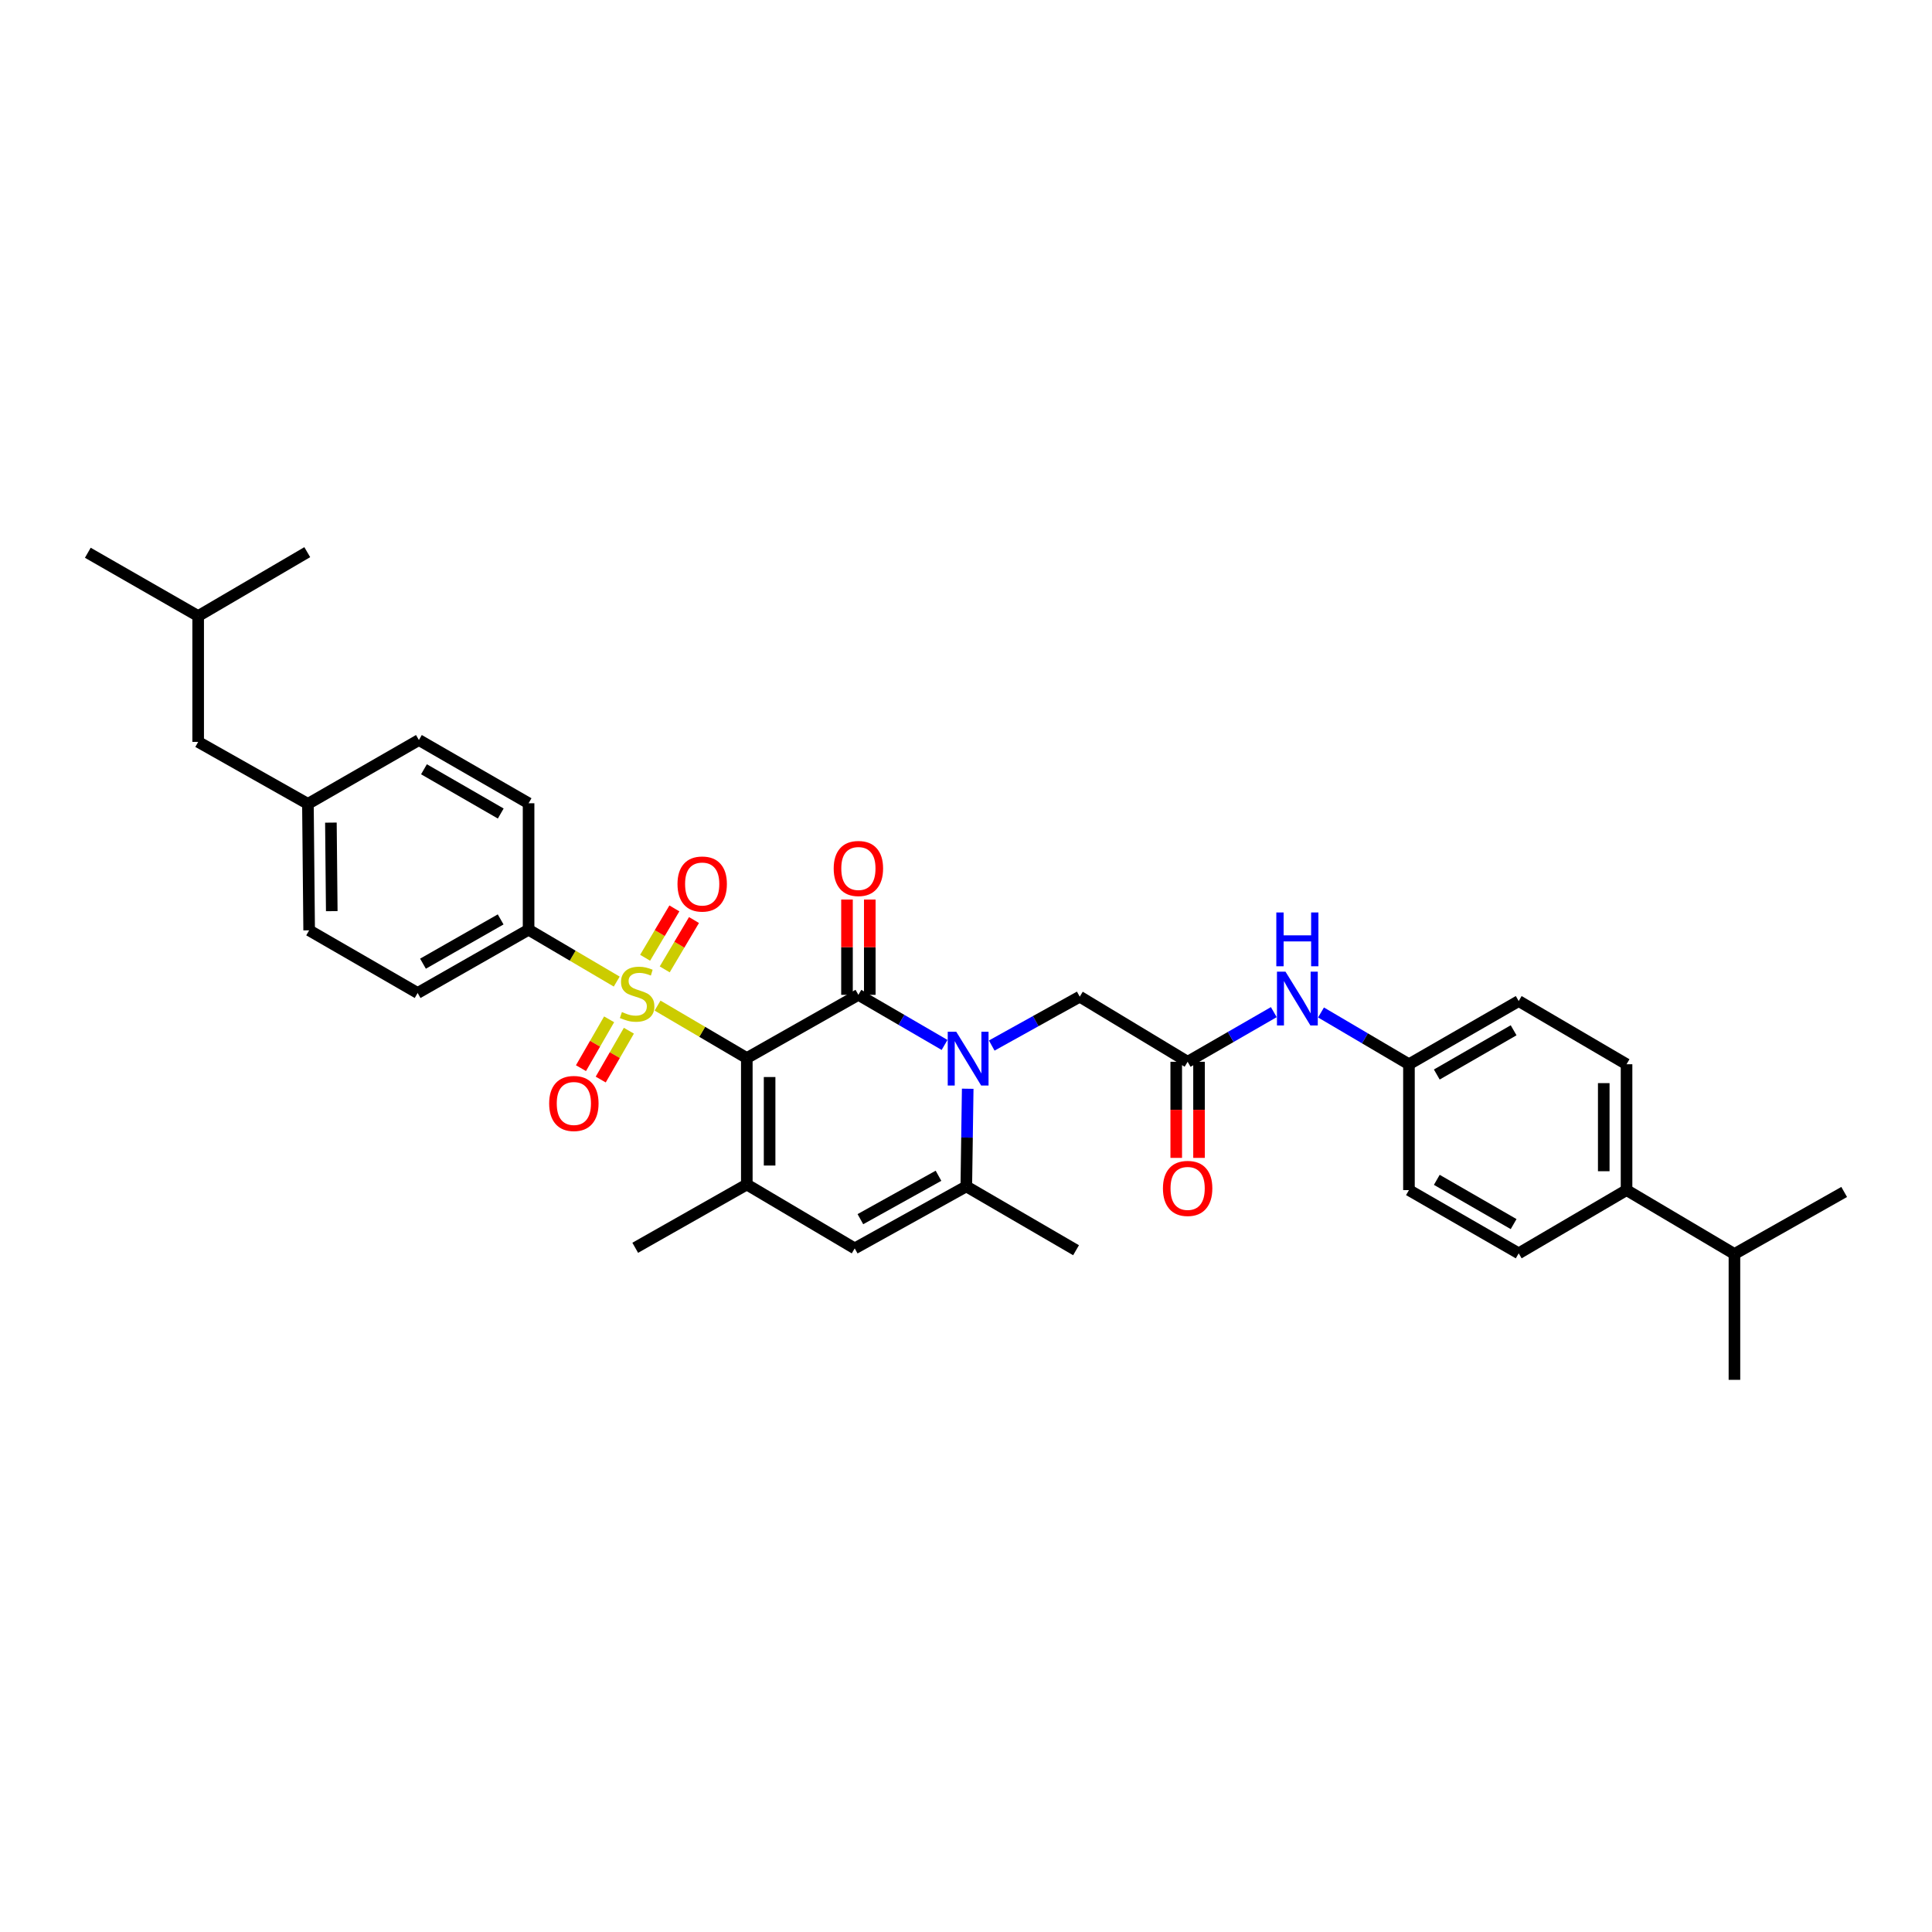 <?xml version='1.0' encoding='iso-8859-1'?>
<svg version='1.1' baseProfile='full'
              xmlns='http://www.w3.org/2000/svg'
                      xmlns:rdkit='http://www.rdkit.org/xml'
                      xmlns:xlink='http://www.w3.org/1999/xlink'
                  xml:space='preserve'
width='1000px' height='1000px' viewBox='0 0 1000 1000'>
<!-- END OF HEADER -->
<rect style='opacity:1.0;fill:#FFFFFF;stroke:none' width='1000' height='1000' x='0' y='0'> </rect>
<path class='bond-0' d='M 386.547,547.653 L 363.449,534.074' style='fill:none;fill-rule:evenodd;stroke:#000000;stroke-width:6px;stroke-linecap:butt;stroke-linejoin:miter;stroke-opacity:1' />
<path class='bond-0' d='M 363.449,534.074 L 340.35,520.495' style='fill:none;fill-rule:evenodd;stroke:#CCCC00;stroke-width:6px;stroke-linecap:butt;stroke-linejoin:miter;stroke-opacity:1' />
<path class='bond-1' d='M 386.547,547.653 L 444.303,514.927' style='fill:none;fill-rule:evenodd;stroke:#000000;stroke-width:6px;stroke-linecap:butt;stroke-linejoin:miter;stroke-opacity:1' />
<path class='bond-3' d='M 386.547,547.653 L 386.547,613.099' style='fill:none;fill-rule:evenodd;stroke:#000000;stroke-width:6px;stroke-linecap:butt;stroke-linejoin:miter;stroke-opacity:1' />
<path class='bond-3' d='M 398.347,557.47 L 398.347,603.282' style='fill:none;fill-rule:evenodd;stroke:#000000;stroke-width:6px;stroke-linecap:butt;stroke-linejoin:miter;stroke-opacity:1' />
<path class='bond-7' d='M 319.216,508.066 L 296.405,494.645' style='fill:none;fill-rule:evenodd;stroke:#CCCC00;stroke-width:6px;stroke-linecap:butt;stroke-linejoin:miter;stroke-opacity:1' />
<path class='bond-7' d='M 296.405,494.645 L 273.593,481.224' style='fill:none;fill-rule:evenodd;stroke:#000000;stroke-width:6px;stroke-linecap:butt;stroke-linejoin:miter;stroke-opacity:1' />
<path class='bond-9' d='M 315.283,527.603 L 307.996,540.241' style='fill:none;fill-rule:evenodd;stroke:#CCCC00;stroke-width:6px;stroke-linecap:butt;stroke-linejoin:miter;stroke-opacity:1' />
<path class='bond-9' d='M 307.996,540.241 L 300.71,552.879' style='fill:none;fill-rule:evenodd;stroke:#FF0000;stroke-width:6px;stroke-linecap:butt;stroke-linejoin:miter;stroke-opacity:1' />
<path class='bond-9' d='M 325.506,533.497 L 318.219,546.135' style='fill:none;fill-rule:evenodd;stroke:#CCCC00;stroke-width:6px;stroke-linecap:butt;stroke-linejoin:miter;stroke-opacity:1' />
<path class='bond-9' d='M 318.219,546.135 L 310.933,558.773' style='fill:none;fill-rule:evenodd;stroke:#FF0000;stroke-width:6px;stroke-linecap:butt;stroke-linejoin:miter;stroke-opacity:1' />
<path class='bond-10' d='M 344.062,501.752 L 351.635,488.981' style='fill:none;fill-rule:evenodd;stroke:#CCCC00;stroke-width:6px;stroke-linecap:butt;stroke-linejoin:miter;stroke-opacity:1' />
<path class='bond-10' d='M 351.635,488.981 L 359.209,476.209' style='fill:none;fill-rule:evenodd;stroke:#FF0000;stroke-width:6px;stroke-linecap:butt;stroke-linejoin:miter;stroke-opacity:1' />
<path class='bond-10' d='M 333.912,495.733 L 341.486,482.962' style='fill:none;fill-rule:evenodd;stroke:#CCCC00;stroke-width:6px;stroke-linecap:butt;stroke-linejoin:miter;stroke-opacity:1' />
<path class='bond-10' d='M 341.486,482.962 L 349.059,470.19' style='fill:none;fill-rule:evenodd;stroke:#FF0000;stroke-width:6px;stroke-linecap:butt;stroke-linejoin:miter;stroke-opacity:1' />
<path class='bond-2' d='M 444.303,514.927 L 466.603,527.893' style='fill:none;fill-rule:evenodd;stroke:#000000;stroke-width:6px;stroke-linecap:butt;stroke-linejoin:miter;stroke-opacity:1' />
<path class='bond-2' d='M 466.603,527.893 L 488.904,540.859' style='fill:none;fill-rule:evenodd;stroke:#0000FF;stroke-width:6px;stroke-linecap:butt;stroke-linejoin:miter;stroke-opacity:1' />
<path class='bond-11' d='M 450.203,514.927 L 450.203,490.264' style='fill:none;fill-rule:evenodd;stroke:#000000;stroke-width:6px;stroke-linecap:butt;stroke-linejoin:miter;stroke-opacity:1' />
<path class='bond-11' d='M 450.203,490.264 L 450.203,465.6' style='fill:none;fill-rule:evenodd;stroke:#FF0000;stroke-width:6px;stroke-linecap:butt;stroke-linejoin:miter;stroke-opacity:1' />
<path class='bond-11' d='M 438.403,514.927 L 438.403,490.264' style='fill:none;fill-rule:evenodd;stroke:#000000;stroke-width:6px;stroke-linecap:butt;stroke-linejoin:miter;stroke-opacity:1' />
<path class='bond-11' d='M 438.403,490.264 L 438.403,465.6' style='fill:none;fill-rule:evenodd;stroke:#FF0000;stroke-width:6px;stroke-linecap:butt;stroke-linejoin:miter;stroke-opacity:1' />
<path class='bond-8' d='M 513.321,541.173 L 536.099,528.526' style='fill:none;fill-rule:evenodd;stroke:#0000FF;stroke-width:6px;stroke-linecap:butt;stroke-linejoin:miter;stroke-opacity:1' />
<path class='bond-8' d='M 536.099,528.526 L 558.877,515.878' style='fill:none;fill-rule:evenodd;stroke:#000000;stroke-width:6px;stroke-linecap:butt;stroke-linejoin:miter;stroke-opacity:1' />
<path class='bond-34' d='M 500.884,563.532 L 500.521,588.804' style='fill:none;fill-rule:evenodd;stroke:#0000FF;stroke-width:6px;stroke-linecap:butt;stroke-linejoin:miter;stroke-opacity:1' />
<path class='bond-34' d='M 500.521,588.804 L 500.157,614.076' style='fill:none;fill-rule:evenodd;stroke:#000000;stroke-width:6px;stroke-linecap:butt;stroke-linejoin:miter;stroke-opacity:1' />
<path class='bond-5' d='M 386.547,613.099 L 442.402,646.166' style='fill:none;fill-rule:evenodd;stroke:#000000;stroke-width:6px;stroke-linecap:butt;stroke-linejoin:miter;stroke-opacity:1' />
<path class='bond-21' d='M 386.547,613.099 L 328.792,645.851' style='fill:none;fill-rule:evenodd;stroke:#000000;stroke-width:6px;stroke-linecap:butt;stroke-linejoin:miter;stroke-opacity:1' />
<path class='bond-4' d='M 500.157,614.076 L 442.402,646.166' style='fill:none;fill-rule:evenodd;stroke:#000000;stroke-width:6px;stroke-linecap:butt;stroke-linejoin:miter;stroke-opacity:1' />
<path class='bond-4' d='M 485.763,608.574 L 445.334,631.037' style='fill:none;fill-rule:evenodd;stroke:#000000;stroke-width:6px;stroke-linecap:butt;stroke-linejoin:miter;stroke-opacity:1' />
<path class='bond-28' d='M 500.157,614.076 L 556.962,647.116' style='fill:none;fill-rule:evenodd;stroke:#000000;stroke-width:6px;stroke-linecap:butt;stroke-linejoin:miter;stroke-opacity:1' />
<path class='bond-6' d='M 614.718,549.574 L 558.877,515.878' style='fill:none;fill-rule:evenodd;stroke:#000000;stroke-width:6px;stroke-linecap:butt;stroke-linejoin:miter;stroke-opacity:1' />
<path class='bond-12' d='M 614.718,549.574 L 637.017,536.726' style='fill:none;fill-rule:evenodd;stroke:#000000;stroke-width:6px;stroke-linecap:butt;stroke-linejoin:miter;stroke-opacity:1' />
<path class='bond-12' d='M 637.017,536.726 L 659.317,523.878' style='fill:none;fill-rule:evenodd;stroke:#0000FF;stroke-width:6px;stroke-linecap:butt;stroke-linejoin:miter;stroke-opacity:1' />
<path class='bond-14' d='M 608.818,549.574 L 608.818,574.448' style='fill:none;fill-rule:evenodd;stroke:#000000;stroke-width:6px;stroke-linecap:butt;stroke-linejoin:miter;stroke-opacity:1' />
<path class='bond-14' d='M 608.818,574.448 L 608.818,599.321' style='fill:none;fill-rule:evenodd;stroke:#FF0000;stroke-width:6px;stroke-linecap:butt;stroke-linejoin:miter;stroke-opacity:1' />
<path class='bond-14' d='M 620.618,549.574 L 620.618,574.448' style='fill:none;fill-rule:evenodd;stroke:#000000;stroke-width:6px;stroke-linecap:butt;stroke-linejoin:miter;stroke-opacity:1' />
<path class='bond-14' d='M 620.618,574.448 L 620.618,599.321' style='fill:none;fill-rule:evenodd;stroke:#FF0000;stroke-width:6px;stroke-linecap:butt;stroke-linejoin:miter;stroke-opacity:1' />
<path class='bond-15' d='M 273.593,481.224 L 216.165,513.964' style='fill:none;fill-rule:evenodd;stroke:#000000;stroke-width:6px;stroke-linecap:butt;stroke-linejoin:miter;stroke-opacity:1' />
<path class='bond-15' d='M 259.134,475.884 L 218.935,498.801' style='fill:none;fill-rule:evenodd;stroke:#000000;stroke-width:6px;stroke-linecap:butt;stroke-linejoin:miter;stroke-opacity:1' />
<path class='bond-16' d='M 273.593,481.224 L 273.593,415.766' style='fill:none;fill-rule:evenodd;stroke:#000000;stroke-width:6px;stroke-linecap:butt;stroke-linejoin:miter;stroke-opacity:1' />
<path class='bond-19' d='M 683.753,524.053 L 706.513,537.453' style='fill:none;fill-rule:evenodd;stroke:#0000FF;stroke-width:6px;stroke-linecap:butt;stroke-linejoin:miter;stroke-opacity:1' />
<path class='bond-19' d='M 706.513,537.453 L 729.272,550.853' style='fill:none;fill-rule:evenodd;stroke:#000000;stroke-width:6px;stroke-linecap:butt;stroke-linejoin:miter;stroke-opacity:1' />
<path class='bond-13' d='M 841.899,615.996 L 841.899,550.853' style='fill:none;fill-rule:evenodd;stroke:#000000;stroke-width:6px;stroke-linecap:butt;stroke-linejoin:miter;stroke-opacity:1' />
<path class='bond-13' d='M 830.099,606.225 L 830.099,560.624' style='fill:none;fill-rule:evenodd;stroke:#000000;stroke-width:6px;stroke-linecap:butt;stroke-linejoin:miter;stroke-opacity:1' />
<path class='bond-22' d='M 841.899,615.996 L 897.74,649.063' style='fill:none;fill-rule:evenodd;stroke:#000000;stroke-width:6px;stroke-linecap:butt;stroke-linejoin:miter;stroke-opacity:1' />
<path class='bond-36' d='M 841.899,615.996 L 786.077,648.722' style='fill:none;fill-rule:evenodd;stroke:#000000;stroke-width:6px;stroke-linecap:butt;stroke-linejoin:miter;stroke-opacity:1' />
<path class='bond-26' d='M 216.165,513.964 L 160.015,481.546' style='fill:none;fill-rule:evenodd;stroke:#000000;stroke-width:6px;stroke-linecap:butt;stroke-linejoin:miter;stroke-opacity:1' />
<path class='bond-25' d='M 273.593,415.766 L 216.82,383.04' style='fill:none;fill-rule:evenodd;stroke:#000000;stroke-width:6px;stroke-linecap:butt;stroke-linejoin:miter;stroke-opacity:1' />
<path class='bond-25' d='M 259.184,421.08 L 219.443,398.172' style='fill:none;fill-rule:evenodd;stroke:#000000;stroke-width:6px;stroke-linecap:butt;stroke-linejoin:miter;stroke-opacity:1' />
<path class='bond-17' d='M 841.899,550.853 L 786.077,518.14' style='fill:none;fill-rule:evenodd;stroke:#000000;stroke-width:6px;stroke-linecap:butt;stroke-linejoin:miter;stroke-opacity:1' />
<path class='bond-18' d='M 786.077,648.722 L 729.272,615.996' style='fill:none;fill-rule:evenodd;stroke:#000000;stroke-width:6px;stroke-linecap:butt;stroke-linejoin:miter;stroke-opacity:1' />
<path class='bond-18' d='M 783.447,633.589 L 743.684,610.681' style='fill:none;fill-rule:evenodd;stroke:#000000;stroke-width:6px;stroke-linecap:butt;stroke-linejoin:miter;stroke-opacity:1' />
<path class='bond-23' d='M 729.272,550.853 L 729.272,615.996' style='fill:none;fill-rule:evenodd;stroke:#000000;stroke-width:6px;stroke-linecap:butt;stroke-linejoin:miter;stroke-opacity:1' />
<path class='bond-24' d='M 729.272,550.853 L 786.077,518.14' style='fill:none;fill-rule:evenodd;stroke:#000000;stroke-width:6px;stroke-linecap:butt;stroke-linejoin:miter;stroke-opacity:1' />
<path class='bond-24' d='M 743.682,556.171 L 783.445,533.272' style='fill:none;fill-rule:evenodd;stroke:#000000;stroke-width:6px;stroke-linecap:butt;stroke-linejoin:miter;stroke-opacity:1' />
<path class='bond-20' d='M 159.379,416.081 L 216.82,383.04' style='fill:none;fill-rule:evenodd;stroke:#000000;stroke-width:6px;stroke-linecap:butt;stroke-linejoin:miter;stroke-opacity:1' />
<path class='bond-27' d='M 159.379,416.081 L 102.574,384.004' style='fill:none;fill-rule:evenodd;stroke:#000000;stroke-width:6px;stroke-linecap:butt;stroke-linejoin:miter;stroke-opacity:1' />
<path class='bond-35' d='M 159.379,416.081 L 160.015,481.546' style='fill:none;fill-rule:evenodd;stroke:#000000;stroke-width:6px;stroke-linecap:butt;stroke-linejoin:miter;stroke-opacity:1' />
<path class='bond-35' d='M 171.274,425.786 L 171.72,471.611' style='fill:none;fill-rule:evenodd;stroke:#000000;stroke-width:6px;stroke-linecap:butt;stroke-linejoin:miter;stroke-opacity:1' />
<path class='bond-30' d='M 897.74,649.063 L 954.545,616.96' style='fill:none;fill-rule:evenodd;stroke:#000000;stroke-width:6px;stroke-linecap:butt;stroke-linejoin:miter;stroke-opacity:1' />
<path class='bond-31' d='M 897.74,649.063 L 897.74,714.201' style='fill:none;fill-rule:evenodd;stroke:#000000;stroke-width:6px;stroke-linecap:butt;stroke-linejoin:miter;stroke-opacity:1' />
<path class='bond-29' d='M 102.574,384.004 L 102.574,318.866' style='fill:none;fill-rule:evenodd;stroke:#000000;stroke-width:6px;stroke-linecap:butt;stroke-linejoin:miter;stroke-opacity:1' />
<path class='bond-32' d='M 102.574,318.866 L 45.455,286.107' style='fill:none;fill-rule:evenodd;stroke:#000000;stroke-width:6px;stroke-linecap:butt;stroke-linejoin:miter;stroke-opacity:1' />
<path class='bond-33' d='M 102.574,318.866 L 159.038,285.799' style='fill:none;fill-rule:evenodd;stroke:#000000;stroke-width:6px;stroke-linecap:butt;stroke-linejoin:miter;stroke-opacity:1' />
<path  class='atom-1' d='M 321.908 523.836
Q 322.223 523.954, 323.521 524.505
Q 324.819 525.056, 326.235 525.41
Q 327.69 525.725, 329.106 525.725
Q 331.742 525.725, 333.276 524.466
Q 334.81 523.168, 334.81 520.926
Q 334.81 519.392, 334.023 518.448
Q 333.276 517.504, 332.096 516.992
Q 330.916 516.481, 328.949 515.891
Q 326.471 515.144, 324.976 514.436
Q 323.521 513.728, 322.459 512.233
Q 321.436 510.738, 321.436 508.221
Q 321.436 504.72, 323.796 502.557
Q 326.195 500.393, 330.916 500.393
Q 334.141 500.393, 337.799 501.927
L 336.894 504.956
Q 333.551 503.579, 331.034 503.579
Q 328.32 503.579, 326.825 504.72
Q 325.33 505.821, 325.369 507.749
Q 325.369 509.244, 326.117 510.148
Q 326.904 511.053, 328.005 511.564
Q 329.146 512.076, 331.034 512.666
Q 333.551 513.452, 335.046 514.239
Q 336.54 515.026, 337.602 516.638
Q 338.704 518.212, 338.704 520.926
Q 338.704 524.781, 336.108 526.865
Q 333.551 528.911, 329.264 528.911
Q 326.786 528.911, 324.897 528.36
Q 323.049 527.849, 320.846 526.944
L 321.908 523.836
' fill='#CCCC00'/>
<path  class='atom-3' d='M 494.952 534.031
L 504.078 548.781
Q 504.982 550.236, 506.438 552.872
Q 507.893 555.507, 507.972 555.664
L 507.972 534.031
L 511.669 534.031
L 511.669 561.879
L 507.854 561.879
L 498.06 545.752
Q 496.919 543.864, 495.699 541.701
Q 494.519 539.537, 494.165 538.869
L 494.165 561.879
L 490.547 561.879
L 490.547 534.031
L 494.952 534.031
' fill='#0000FF'/>
<path  class='atom-10' d='M 284.246 571.155
Q 284.246 564.469, 287.55 560.732
Q 290.854 556.995, 297.029 556.995
Q 303.205 556.995, 306.509 560.732
Q 309.813 564.469, 309.813 571.155
Q 309.813 577.921, 306.469 581.776
Q 303.126 585.591, 297.029 585.591
Q 290.893 585.591, 287.55 581.776
Q 284.246 577.96, 284.246 571.155
M 297.029 582.444
Q 301.277 582.444, 303.559 579.612
Q 305.879 576.741, 305.879 571.155
Q 305.879 565.688, 303.559 562.935
Q 301.277 560.142, 297.029 560.142
Q 292.781 560.142, 290.46 562.895
Q 288.179 565.649, 288.179 571.155
Q 288.179 576.78, 290.46 579.612
Q 292.781 582.444, 297.029 582.444
' fill='#FF0000'/>
<path  class='atom-11' d='M 350.668 457.565
Q 350.668 450.878, 353.972 447.141
Q 357.276 443.405, 363.451 443.405
Q 369.627 443.405, 372.931 447.141
Q 376.235 450.878, 376.235 457.565
Q 376.235 464.33, 372.892 468.185
Q 369.548 472.001, 363.451 472.001
Q 357.315 472.001, 353.972 468.185
Q 350.668 464.37, 350.668 457.565
M 363.451 468.854
Q 367.7 468.854, 369.981 466.022
Q 372.302 463.15, 372.302 457.565
Q 372.302 452.098, 369.981 449.344
Q 367.7 446.551, 363.451 446.551
Q 359.203 446.551, 356.883 449.305
Q 354.601 452.058, 354.601 457.565
Q 354.601 463.19, 356.883 466.022
Q 359.203 468.854, 363.451 468.854
' fill='#FF0000'/>
<path  class='atom-12' d='M 431.519 449.528
Q 431.519 442.841, 434.823 439.104
Q 438.127 435.367, 444.303 435.367
Q 450.478 435.367, 453.782 439.104
Q 457.086 442.841, 457.086 449.528
Q 457.086 456.293, 453.743 460.148
Q 450.4 463.963, 444.303 463.963
Q 438.167 463.963, 434.823 460.148
Q 431.519 456.333, 431.519 449.528
M 444.303 460.817
Q 448.551 460.817, 450.832 457.985
Q 453.153 455.113, 453.153 449.528
Q 453.153 444.06, 450.832 441.307
Q 448.551 438.514, 444.303 438.514
Q 440.055 438.514, 437.734 441.268
Q 435.453 444.021, 435.453 449.528
Q 435.453 455.153, 437.734 457.985
Q 440.055 460.817, 444.303 460.817
' fill='#FF0000'/>
<path  class='atom-13' d='M 665.361 502.924
L 674.486 517.674
Q 675.391 519.13, 676.846 521.765
Q 678.302 524.4, 678.38 524.558
L 678.38 502.924
L 682.078 502.924
L 682.078 530.772
L 678.262 530.772
L 668.468 514.645
Q 667.327 512.757, 666.108 510.594
Q 664.928 508.431, 664.574 507.762
L 664.574 530.772
L 660.955 530.772
L 660.955 502.924
L 665.361 502.924
' fill='#0000FF'/>
<path  class='atom-13' d='M 660.621 472.29
L 664.397 472.29
L 664.397 484.13
L 678.636 484.13
L 678.636 472.29
L 682.412 472.29
L 682.412 500.139
L 678.636 500.139
L 678.636 487.277
L 664.397 487.277
L 664.397 500.139
L 660.621 500.139
L 660.621 472.29
' fill='#0000FF'/>
<path  class='atom-15' d='M 601.934 615.118
Q 601.934 608.431, 605.239 604.694
Q 608.543 600.958, 614.718 600.958
Q 620.894 600.958, 624.198 604.694
Q 627.502 608.431, 627.502 615.118
Q 627.502 621.883, 624.158 625.738
Q 620.815 629.554, 614.718 629.554
Q 608.582 629.554, 605.239 625.738
Q 601.934 621.923, 601.934 615.118
M 614.718 626.407
Q 618.966 626.407, 621.248 623.575
Q 623.568 620.703, 623.568 615.118
Q 623.568 609.651, 621.248 606.897
Q 618.966 604.104, 614.718 604.104
Q 610.47 604.104, 608.149 606.858
Q 605.868 609.611, 605.868 615.118
Q 605.868 620.743, 608.149 623.575
Q 610.47 626.407, 614.718 626.407
' fill='#FF0000'/>
</svg>
